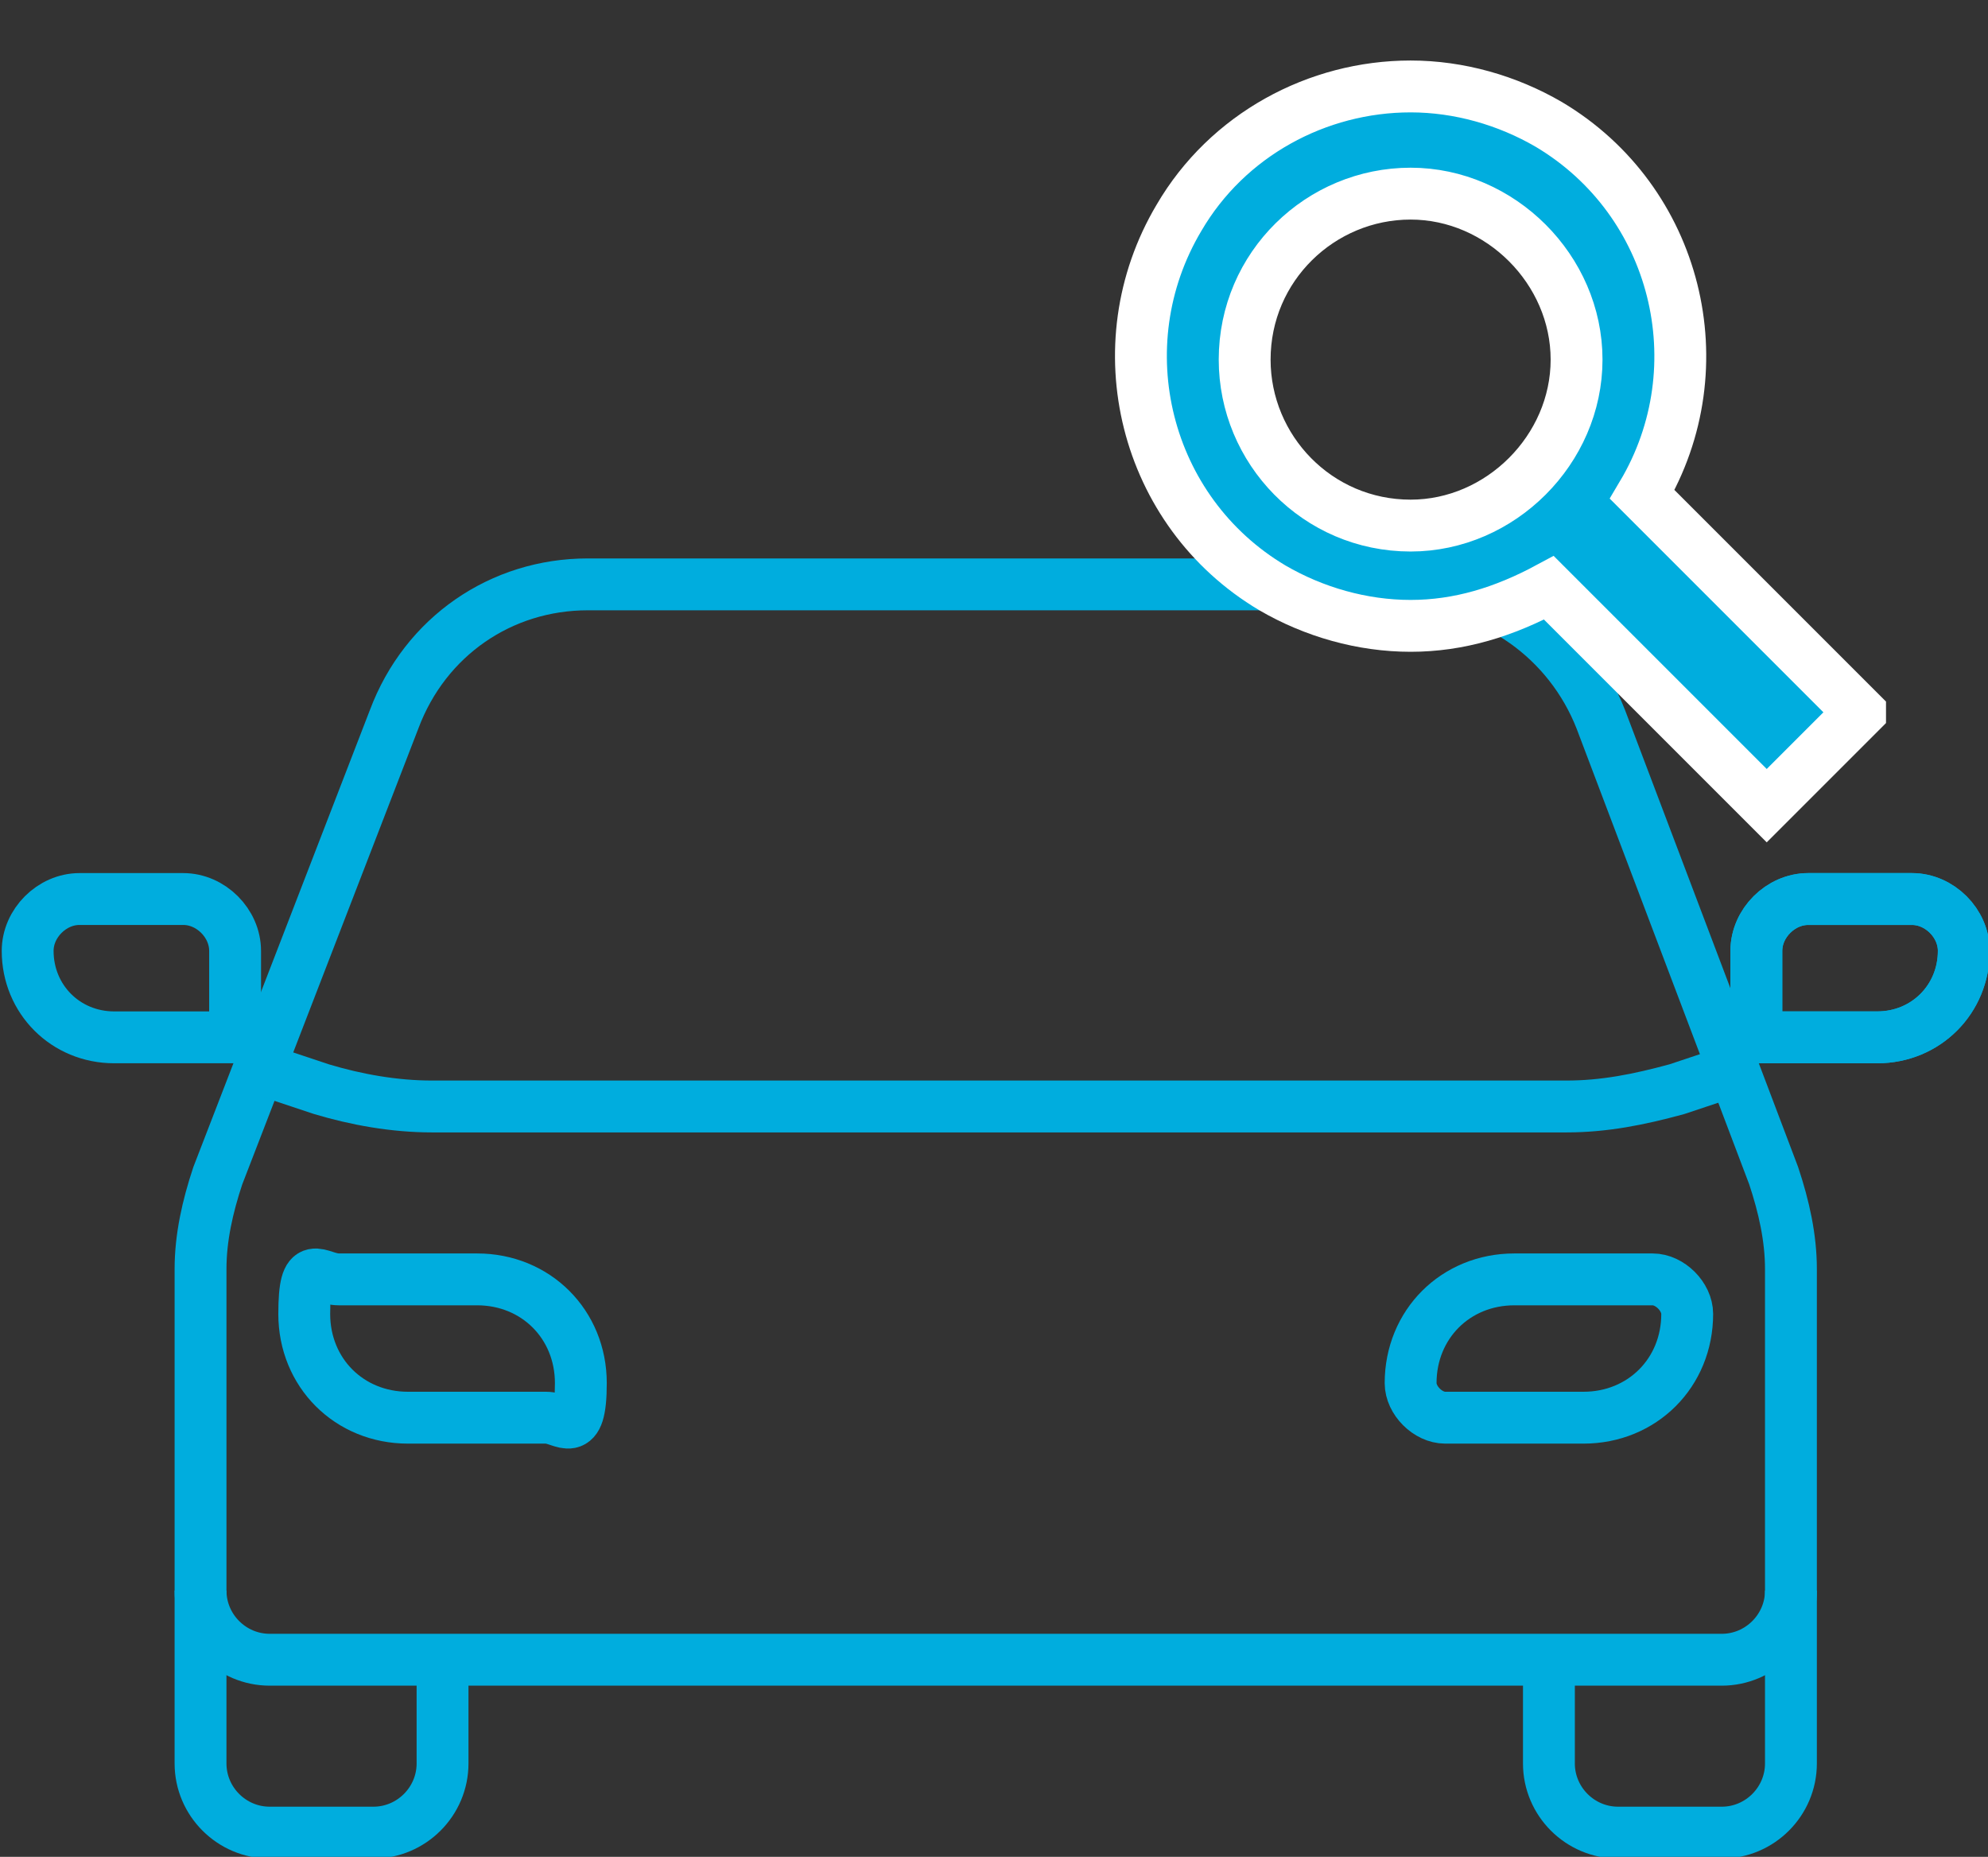 <?xml version="1.0" encoding="UTF-8"?> <svg xmlns="http://www.w3.org/2000/svg" id="Layer_2" version="1.1" viewBox="0 0 57.5 53.7"><rect x="0" y="0" width="57.5" height="53.7" fill="#333333" stroke="none"/><defs><style> .st0, .st1 { stroke-miterlimit: 10; } .st0, .st1, .st2 { stroke-width: 1.5px; } .st0, .st2 { fill: none; stroke: #00adde; } .st1 { fill: #00adde; stroke: #fff; } .st2 { stroke-linecap: round; stroke-linejoin: round; } </style></defs><g id="Layer_1-2"><g><path class="st2" d="M51.8,46v-9.3c0-.9-.2-1.8-.5-2.7l-5-13.2c-.9-2.3-3.1-3.9-5.6-3.9h-23.7c-2.5,0-4.7,1.5-5.6,3.9l-5.1,13.2c-.3.9-.5,1.8-.5,2.7v9.3c0,1.1.9,2,2,2h42c1.1,0,2-.9,2-2Z"></path><path class="st0" d="M5.8,46v5c0,1.1.9,2,2,2h3c1.1,0,2-.9,2-2v-3"></path><path class="st0" d="M51.8,46v5c0,1.1-.9,2-2,2h-3c-1.1,0-2-.9-2-2v-3"></path><path class="st2" d="M7.8,31l1.5.5c1,.3,2.1.5,3.2.5h32.8c1.1,0,2.1-.2,3.2-.5l1.5-.5"></path><path class="st0" d="M15.8,41h-4c-1.7,0-3-1.3-3-3s.4-1,1-1h4c1.7,0,3,1.3,3,3s-.5,1-1,1Z"></path><path class="st0" d="M45.8,41h-4c-.5,0-1-.5-1-1,0-1.7,1.3-3,3-3h4c.5,0,1,.5,1,1,0,1.7-1.3,3-3,3Z"></path><path class="st0" d="M6.8,30h-3.5c-1.4,0-2.5-1.1-2.5-2.5h0c0-.8.7-1.5,1.5-1.5h3c.8,0,1.5.7,1.5,1.5v2.5Z"></path><path class="st0" d="M50.8,30h3.5c1.4,0,2.5-1.1,2.5-2.5h0c0-.8-.7-1.5-1.5-1.5h-3c-.8,0-1.5.7-1.5,1.5v2.5Z"></path></g><path class="st1" d="M53.8,20.6l-6.3-6.3c2.2-3.7,1-8.5-2.7-10.7-1.2-.7-2.6-1.1-4-1.1-2.7,0-5.3,1.4-6.7,3.8-2.2,3.7-1,8.5,2.7,10.7,1.2.7,2.6,1.1,4,1.1s2.7-.4,4-1.1l6.3,6.3,2.7-2.7ZM40.8,15.2c-2.7,0-4.8-2.2-4.8-4.8,0-2.7,2.2-4.8,4.8-4.8s4.8,2.2,4.8,4.8-2.2,4.8-4.8,4.8Z"></path></g><path class="st0" d="M50.8,30h3.5c1.4,0,2.5-1.1,2.5-2.5h0c0-.8-.7-1.5-1.5-1.5h-3c-.8,0-1.5.7-1.5,1.5v2.5Z"></path></svg> 
